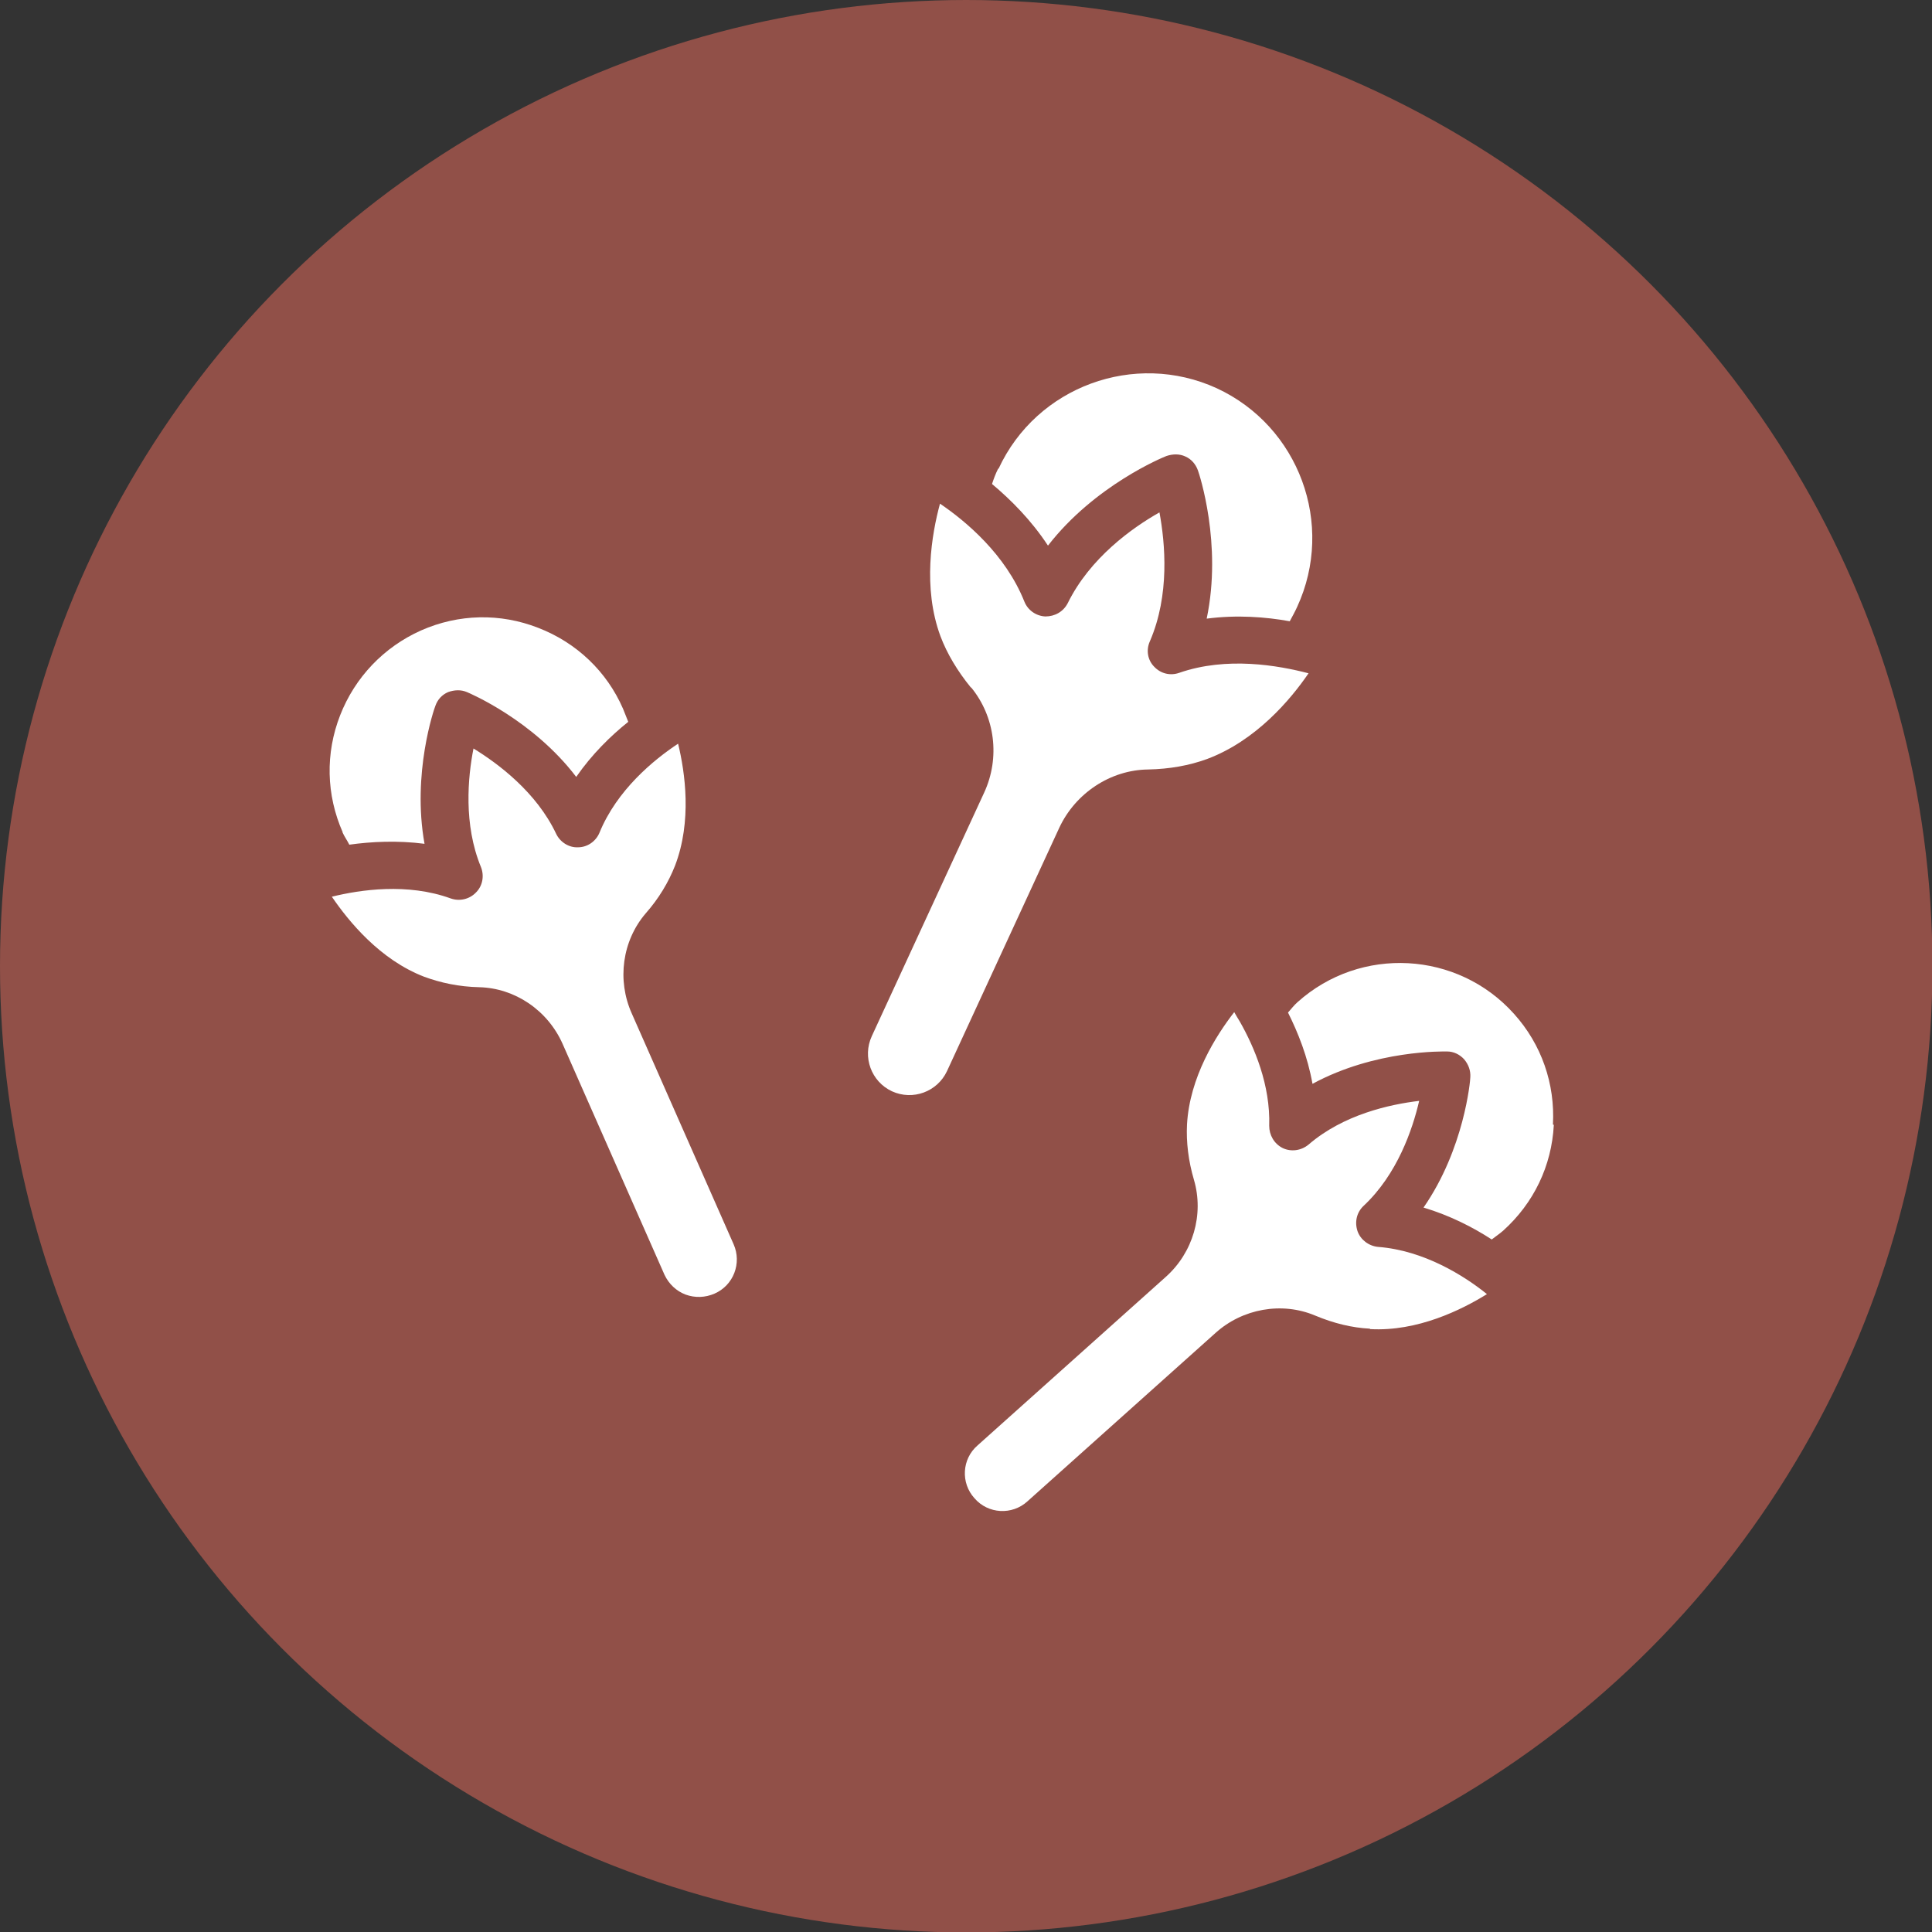 <?xml version="1.0" encoding="UTF-8"?> <svg xmlns="http://www.w3.org/2000/svg" id="Layer_2" data-name="Layer 2" viewBox="0 0 44.19 44.19"><rect x="0" y="0" width="44.19" height="44.19" fill="#333333" stroke="none"/><defs><style> .cls-1 { fill: #915048; } .cls-1, .cls-2 { stroke-width: 0px; } .cls-2 { fill: #fff; } </style></defs><g id="Layer_1-2" data-name="Layer 1"><g><circle class="cls-1" cx="22.1" cy="22.1" r="22.1"></circle><path class="cls-2" d="M22.84,10.72c.87-1.88,3.11-2.7,4.99-1.84,1.88.87,2.71,3.11,1.84,5-.05.11-.11.22-.17.33-.55-.1-1.21-.15-1.9-.06.36-1.71-.17-3.31-.2-3.39-.05-.14-.15-.26-.29-.32-.13-.06-.28-.06-.43-.01-.08.03-1.64.67-2.71,2.05-.38-.58-.85-1.05-1.28-1.41.04-.12.08-.23.14-.35ZM22.21,15.73c-.31-.38-.55-.78-.7-1.18-.41-1.11-.2-2.33-.01-3.03.59.4,1.5,1.16,1.93,2.24.08.2.27.33.48.34.22,0,.41-.11.51-.3.51-1.04,1.48-1.73,2.1-2.08.13.7.24,1.89-.22,2.95-.09.2-.05.43.1.58.15.16.37.21.57.14,1.09-.38,2.27-.17,2.96.01-.41.6-1.2,1.54-2.32,1.96h0c-.41.15-.86.23-1.35.24-.86.01-1.66.54-2.03,1.33l-2.57,5.57c-.22.47-.78.68-1.26.46-.47-.22-.68-.78-.46-1.26l2.57-5.57c.37-.8.25-1.74-.3-2.41Z"></path><path class="cls-2" d="M31.33,30.39c-.4-.02-.82-.12-1.25-.3-.76-.32-1.66-.16-2.28.4l-4.3,3.85c-.35.32-.9.29-1.21-.07-.32-.35-.29-.9.07-1.21l4.3-3.85c.63-.56.88-1.43.65-2.22-.13-.44-.18-.87-.16-1.27.06-1.08.66-2.03,1.08-2.57.04.07.08.14.13.22,0,0,0,0,0,0,.33.58.7,1.45.67,2.38,0,.21.11.41.31.51.19.09.42.06.59-.08.8-.69,1.86-.92,2.53-1-.15.65-.5,1.68-1.27,2.4-.16.15-.21.37-.14.58.07.2.26.34.47.36,1.05.08,1.97.66,2.49,1.08-.58.36-1.59.86-2.67.8ZM35.54,25.73c-.05.94-.46,1.79-1.16,2.42-.08.07-.17.13-.26.2-.43-.28-.96-.55-1.56-.73.93-1.34,1.07-2.9,1.07-2.98.01-.15-.04-.29-.14-.41-.1-.11-.24-.18-.39-.18-.08,0-1.64-.04-3.08.74-.11-.62-.33-1.17-.56-1.63.07-.08.14-.17.22-.24,1.44-1.29,3.66-1.17,4.95.27.63.7.94,1.6.89,2.53Z"></path><path class="cls-2" d="M7.84,19.04c-.38-.86-.4-1.81-.06-2.68.34-.87,1-1.56,1.85-1.94.86-.38,1.81-.4,2.68-.06.88.34,1.57,1,1.94,1.85.04.1.08.2.12.3-.4.32-.83.74-1.19,1.26-.99-1.3-2.43-1.91-2.5-1.94-.14-.06-.29-.05-.43,0-.14.06-.24.17-.29.31-.03.07-.54,1.55-.25,3.16-.62-.08-1.22-.05-1.72.02-.05-.1-.11-.18-.16-.29ZM10.31,20.55c.2.07.43.02.58-.14.15-.15.19-.38.11-.58-.4-.97-.3-2.05-.17-2.71.57.35,1.44,1,1.89,1.95.09.19.29.32.5.31.22,0,.41-.14.49-.33.4-.98,1.24-1.67,1.8-2.04.16.66.32,1.77-.07,2.79-.15.38-.37.75-.67,1.09-.54.63-.66,1.53-.32,2.29l2.33,5.28c.19.43,0,.94-.44,1.13-.21.09-.44.1-.66.02-.21-.08-.38-.24-.48-.45l-2.33-5.28c-.34-.77-1.09-1.28-1.91-1.3-.46-.01-.88-.1-1.26-.24-1.01-.39-1.72-1.26-2.11-1.83.65-.16,1.73-.32,2.72.04Z"></path></g></g></svg> 